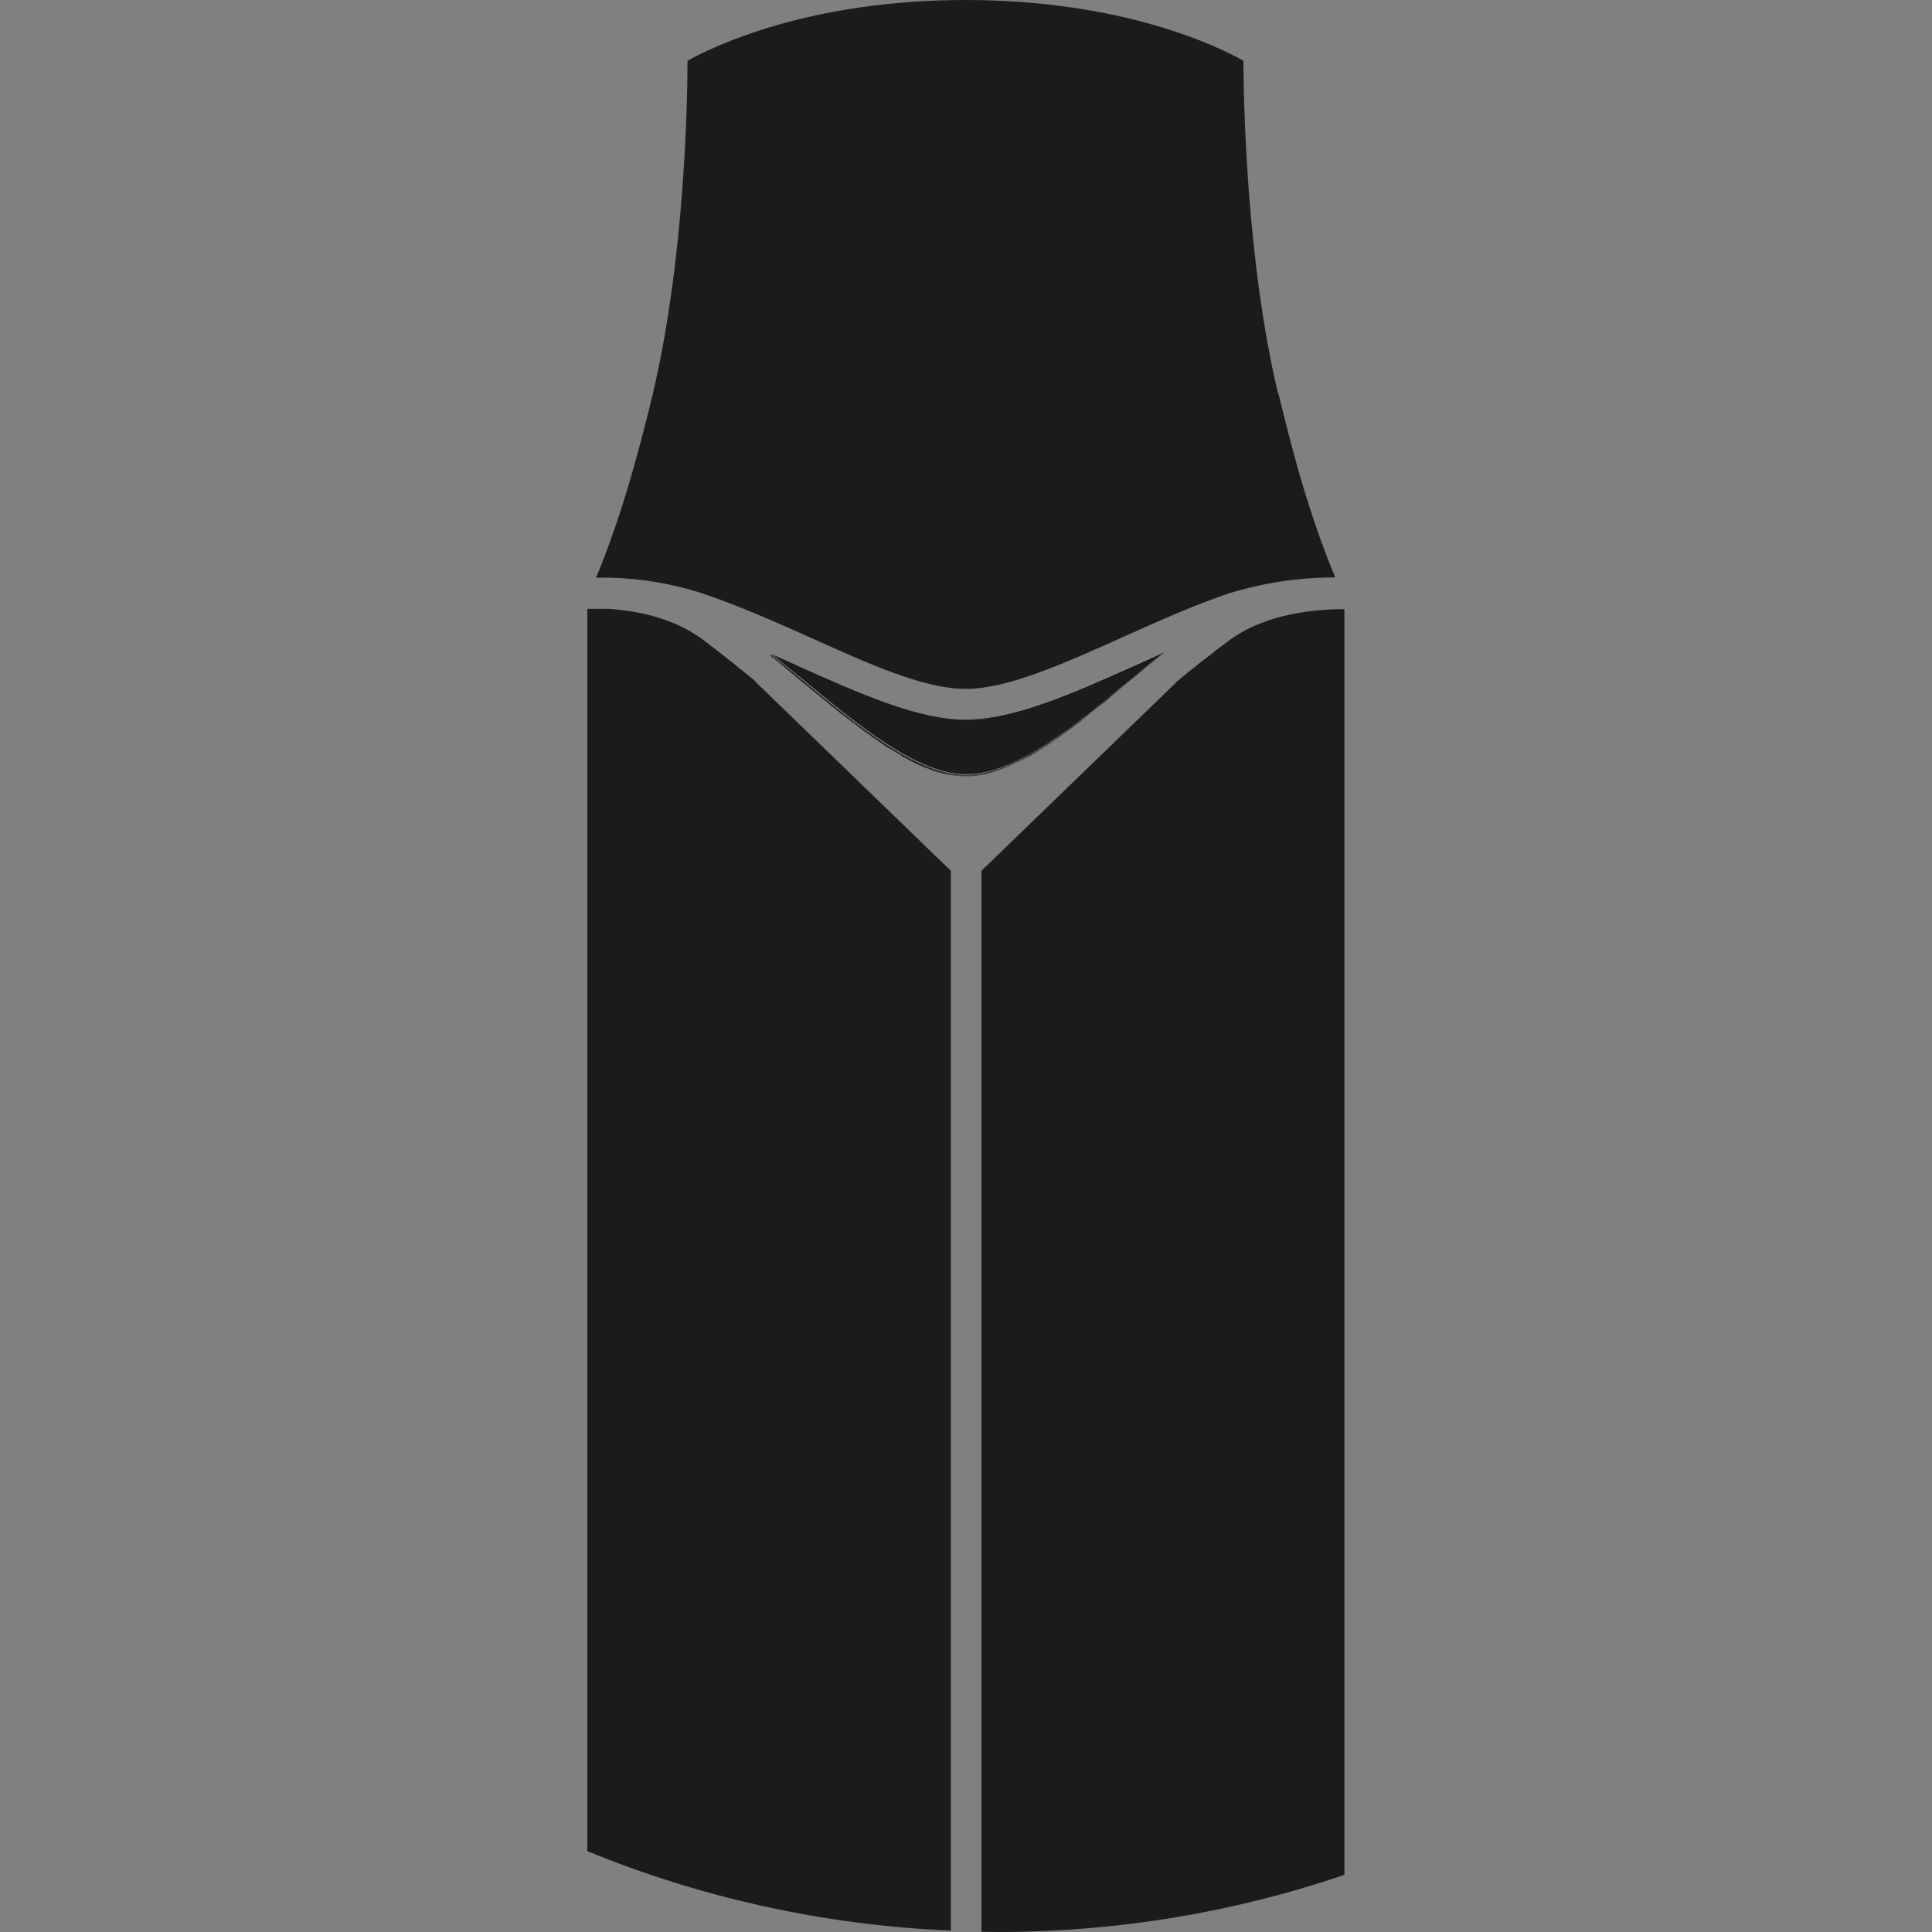 <svg viewBox="0 0 70 70" version="1.1" xmlns="http://www.w3.org/2000/svg" id="Layer_1">
  
  <rect x="0" y="0" width="70" height="70" fill="#808080" stroke="none"/>
  
  <defs>
    <style>
      .st0 {
        fill: #fff;
      }

      .st1 {
        fill: #1a1b1c;
      }
    </style>
  </defs>
  <path d="M27.39,24.71l-.06-.06h0s0,0,0,0c-.19-.16-.38-.31-.57-.46-.02-.02-.05-.04-.07-.06,0,0-.01-.01-.02-.02-.05-.04-.09-.08-.14-.11-.39-.31-.75-.59-1.1-.85-1.08-.79-2.43-1.03-3.38-1.09-.01,0-.03,0-.04,0-.13,0-.25,0-.36,0,.08,0,.16,0,.25,0-.12,0-.25,0-.38,0,0,0-.01,0-.02,0-.08,0-.15,0-.22,0v45.01c4.09,1.68,8.53,2.68,13.17,2.88V31.55l-7.07-6.84Z" class="st1"></path>
  <path d="M48.71,22.07c-.93,0-2.77.12-4.13,1.1-.23.17-.46.34-.68.52-.09.07-.18.14-.28.21-.13.11-.27.21-.4.32-.03.03-.06.05-.09.07-.15.12-.3.25-.45.37h0l-.07.06h0s-.02.03-.02.03l-7.03,6.8v38.44c.2,0,.39.01.59.01,4.4,0,8.62-.73,12.56-2.07V22.07Z" class="st1"></path>
  <path d="M27.94,23.7s.01,0,.02,0c0,0-.01-.01-.01-.01h-.02s-.03-.02-.05-.03c0,0,0,0,.01.01,0,0,.02,0,.03.01h.02Z" class="st0"></path>
  <path d="M42.14,23.67s0,0,0,0c-.01,0-.02,0-.03.01,0,0,0,0,0,0,0,0,0,0,0,0,0,0,.02,0,.03-.01Z" class="st0"></path>
  <path d="M46.31,14.28c-1.16-4.88-1.25-10.65-1.26-12.08-.92-.52-4.38-2.2-10.07-2.2s-9.15,1.69-10.07,2.2c0,1.43-.1,7.18-1.26,12.08-.41,1.7-.79,3.06-1.14,4.15-.37,1.14-.68,1.95-.91,2.49,0,0,0,0,0,0,0,0,0,0,0,.01h.15c.12,0,.23,0,.35,0,1.15.03,2.26.22,3.32.56,1.31.44,2.65,1.03,3.94,1.61,2.13.96,4.12,1.86,5.63,1.86s3.54-.91,5.7-1.88c1.27-.57,2.58-1.16,3.86-1.59.93-.28,1.86-.46,2.8-.53.1,0,.2-.01.3-.02.24-.01.48-.02.73-.02-.23-.54-.55-1.36-.92-2.51-.34-1.03-.7-2.35-1.14-4.15Z" class="st1"></path>
  <path d="M41.13,24.1c.34-.15.68-.3,1.02-.46,0,0,0,0,0,0-.35.15-.69.31-1.04.46-2.27,1.01-4.41,1.97-6.14,1.97,0,0,0,0,0,0,1.74,0,3.88-.96,6.15-1.97Z" class="st0"></path>
  <path d="M27.88,23.68s0,0-.01,0c0,0,.02.01.03.02,0,0,0,0,.01,0h0s-.01-.01-.02-.02Z" class="st0"></path>
  <path d="M27.89,23.68s-.01,0-.02,0c0,0,0,0,0,0,0,0,.01,0,.02,0,0,0,0,0,0,0Z" class="st1"></path>
  <path d="M42.17,23.64s0,0-.01,0c-.02.01-.03.03-.05.04-.33.14-.65.29-.98.43-2.27,1.02-4.43,1.97-6.15,1.97s-3.83-.95-6.07-1.95c-.3-.14-.61-.27-.92-.41.34.28.68.56,1.02.83,2.18,1.8,4.24,3.5,6.01,3.5.82,0,1.69-.36,2.62-.92.06-.04.12-.08.19-.12.07-.04.14-.09.21-.14.07-.04.14-.1.22-.14.02-.01.03-.02.05-.04.06-.04.13-.09.2-.14.24-.17.49-.35.73-.55.62-.47,1.25-1,1.9-1.53.32-.27.65-.54.99-.81,0,0,0,0,0,0,.02-.02.04-.03.06-.05Z" class="st1"></path>
  <path d="M28.79,24.08c2.29,1.02,4.45,1.99,6.19,1.99,0,0,0,0,0,0-1.74,0-3.9-.97-6.19-1.99-.28-.12-.56-.25-.84-.37,0,0,0,0,0,0,.28.12.55.25.83.37Z" class="st1"></path>
  <path d="M41.9,23.87h0c-.27.23-.55.45-.82.68-.27.22-.53.44-.8.66-.1.09-.21.17-.31.26-.24.2-.49.39-.73.58-.11.08-.22.17-.32.25-.01,0-.02.02-.03.03-.12.09-.24.18-.36.26-.11.08-.21.15-.31.22-.27.19-.54.36-.8.51-.06.03-.12.07-.17.1-.43.24-.84.42-1.25.54-.06.02-.12.03-.18.05-.05.01-.09.02-.14.03-.06.01-.11.02-.16.03-.12.02-.24.03-.36.04-.06,0-.11,0-.17,0-.05,0-.1,0-.15,0-.06,0-.11,0-.17-.01-.06,0-.11-.01-.17-.02-.06,0-.11-.02-.17-.03-.1-.02-.2-.05-.3-.07-.01,0-.03,0-.05-.01-.1-.03-.21-.07-.31-.11-.04-.02-.09-.03-.13-.05,0,0-.01,0-.02,0,0,0,0,0,0,0-.08-.03-.15-.06-.23-.1-.02,0-.04-.02-.06-.03-.08-.04-.16-.08-.24-.12-.09-.05-.19-.1-.28-.15-.09-.05-.17-.1-.26-.16-.06-.03-.12-.07-.18-.11-.09-.06-.18-.11-.27-.17-.28-.18-.55-.38-.83-.59-.1-.08-.21-.16-.31-.24-.09-.07-.17-.13-.26-.2-.1-.08-.2-.16-.3-.23-.14-.11-.28-.23-.43-.35-.13-.11-.27-.22-.4-.33-.2-.16-.4-.33-.61-.5-.24-.2-.48-.41-.73-.61-.01,0-.03-.02-.04-.03l-.17-.14s0,0-.01,0l.18.15s.03.02.04.03c.25.2.49.41.73.61.2.17.41.34.61.5.13.11.27.22.4.33.14.12.29.23.43.35.1.08.2.16.3.23.09.07.17.14.26.2.11.08.21.16.31.24.28.21.56.41.83.59.09.06.18.12.27.17.06.04.12.07.18.11.09.05.18.1.26.16.09.05.19.1.28.15.08.04.16.08.24.12.02,0,.04.02.06.03.08.03.15.07.23.1,0,0,0,0,0,0,0,0,.01,0,.02,0,.05.02.09.03.13.05.11.04.21.08.31.11.02,0,.03,0,.05.01.1.03.2.05.3.07.06.01.11.02.17.03.06,0,.11.02.17.02.06,0,.11.01.17.01.05,0,.1,0,.15,0,.06,0,.11,0,.17,0,.12,0,.24-.02.36-.04.05,0,.11-.02.16-.03.05,0,.09-.02.14-.03.06-.01.12-.03.18-.05.4-.12.82-.31,1.25-.54.06-.03.12-.06.17-.1.26-.15.53-.32.8-.51.1-.07.21-.14.31-.22.12-.08.24-.17.36-.26.01,0,.02-.02.03-.03.11-.08.22-.16.32-.25.24-.19.48-.38.73-.58.11-.08.21-.17.31-.26.26-.22.53-.44.8-.66.27-.23.54-.45.82-.68h0s.02-.02.04-.03c.07-.06.14-.11.22-.17,0,0,0,0,0,0-.07.06-.14.11-.21.17-.01.01-.03.02-.04.03Z" class="st1"></path>
  <path d="M39.22,26.03c-.25.19-.49.37-.73.55-.07.05-.13.09-.2.14-.02.01-.03.03-.05.04-.07.05-.14.1-.22.14-.07.05-.14.1-.21.14-.06.04-.12.08-.19.12-.92.56-1.8.92-2.62.92-1.77,0-3.83-1.7-6.01-3.5-.33-.28-.67-.56-1.02-.83,0,0-.02,0-.03-.01,0,0,0,0-.01,0,0,0,0,0,0,0,0,0-.01,0-.02,0l.17.14s.03.02.04.03c.25.2.49.41.73.61.2.17.41.34.61.5.13.11.27.22.4.33.14.12.28.23.43.35.1.08.2.16.3.23.09.07.17.14.26.2.11.08.21.16.31.24.28.21.56.41.83.59.09.06.18.12.27.17.06.04.12.07.18.11.09.05.18.1.26.16.09.05.19.1.28.15.08.04.16.08.24.12.02,0,.04.02.06.03.08.03.15.07.23.1,0,0,0,0,0,0,0,0,.01,0,.02,0,.05.02.09.03.13.05.11.04.21.08.31.11.02,0,.03,0,.05.01.1.03.2.05.3.07.06.01.11.02.17.03.06,0,.11.02.17.02.06,0,.11.01.17.01.05,0,.1,0,.15,0,.06,0,.11,0,.17,0,.12,0,.24-.02.36-.04.05,0,.11-.02.16-.03.05,0,.09-.02.14-.03.06-.01.12-.03.18-.05.4-.12.82-.31,1.25-.54.06-.03.12-.06.17-.1.26-.15.53-.32.8-.51.1-.07.21-.14.31-.22.12-.08.24-.17.36-.26.01,0,.02-.02.03-.03.11-.08.22-.16.32-.25.24-.19.48-.38.73-.58.11-.08.21-.17.31-.26.26-.22.53-.44.8-.66.27-.23.54-.45.82-.68h0s.02-.02.04-.03c.07-.05.14-.11.21-.17,0,0-.02,0-.03.01,0,0,0,0,0,0-.33.27-.66.54-.99.81-.65.53-1.28,1.06-1.9,1.53Z" class="st1"></path>
  <path d="M27.92,23.7h.02s.02.02.03.02c0,0,0,0,0,0,0,0-.01,0-.02,0h-.02s-.02-.02-.03-.02c0,0,0,0,0,0,0,0,.01,0,.02,0Z" class="st1"></path>
  <path d="M28.79,24.08c-.27-.12-.55-.24-.83-.37,0,0,0,0,0,0,0,0,.01.01.02.02.31.14.62.27.92.41,2.24,1,4.36,1.95,6.07,1.95s3.88-.96,6.15-1.97c.32-.14.65-.29.98-.43.02-.01.04-.03.05-.04-.34.15-.68.3-1.02.46-2.27,1.01-4.4,1.97-6.15,1.97,0,0,0,0,0,0s0,0,0,0c-1.74,0-3.9-.97-6.19-1.99Z" class="st1"></path>
  <path d="M27.91,23.69s0,0,0,0c0,0-.01,0-.02,0,0,0,.02.02.02.02h0s0,0,.01.01h-.02Z" class="st1"></path>
  <path d="M27.96,23.72s-.02,0-.03-.01h-.02s-.01-.01-.02-.02c0,0,0,0,0,0h.02s.01.02.02.02c0,0,0,0,0,0,0,0,0,0,.01,0,0,0,.02,0,.03.01,0,0-.01-.01-.02-.02,0,0,0,0,0,0Z" class="st1"></path>
</svg>